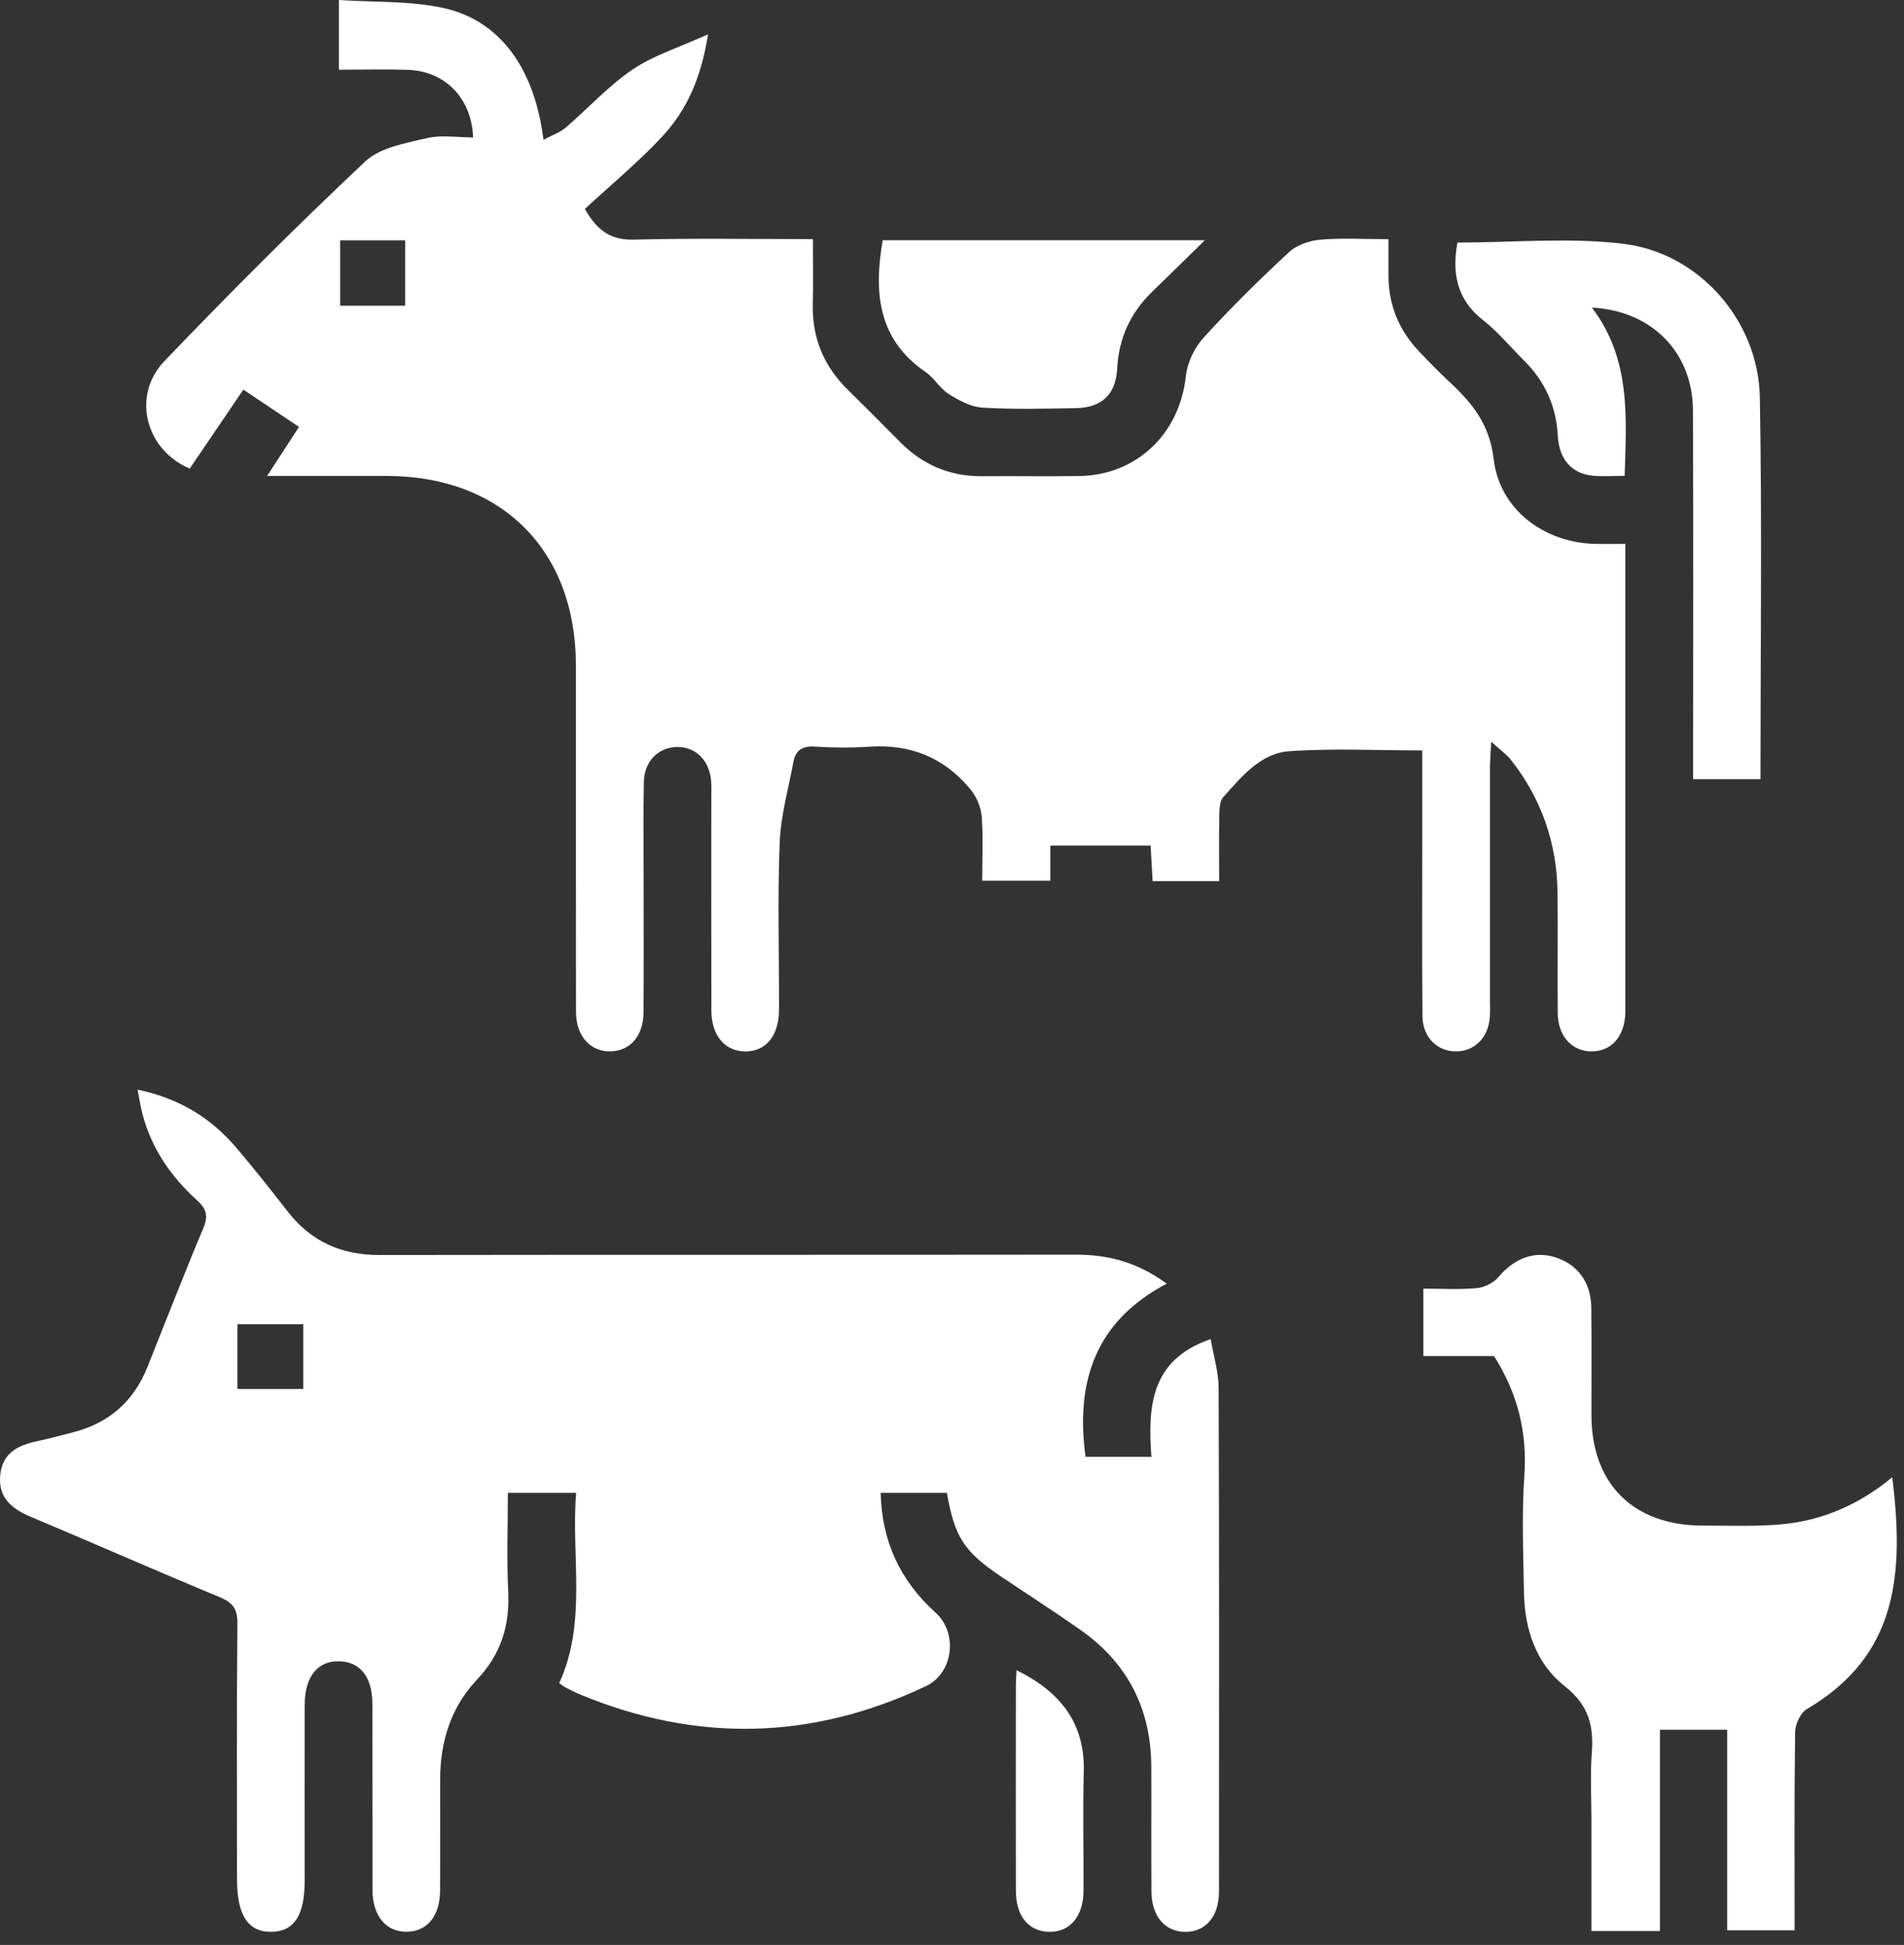 <svg xmlns="http://www.w3.org/2000/svg" width="139" height="142" viewBox="0 0 139 142" fill="none"><rect x="0" y="0" width="139" height="142" fill="#333333" stroke="none"/><path d="M118.656 39.696C118.656 40.36 118.656 40.864 118.656 41.364C118.656 51.973 118.656 62.582 118.656 73.191C118.656 73.447 118.66 73.707 118.656 73.963C118.602 75.66 117.649 76.754 116.212 76.762C114.784 76.774 113.739 75.668 113.723 74C113.69 71.065 113.739 68.13 113.706 65.195C113.669 61.579 112.542 58.322 110.301 55.473C109.983 55.073 109.545 54.767 108.864 54.152C108.819 55.102 108.773 55.638 108.773 56.171C108.769 61.785 108.773 67.399 108.773 73.01C108.773 73.422 108.79 73.835 108.765 74.244C108.666 75.722 107.692 76.729 106.354 76.762C104.955 76.795 103.861 75.755 103.848 74.198C103.807 69.872 103.832 65.546 103.832 61.22C103.832 59.061 103.832 56.906 103.832 54.788C100.542 54.788 97.318 54.623 94.127 54.846C92.013 54.995 90.638 56.712 89.297 58.206C89.041 58.491 89.024 59.056 89.016 59.498C88.983 61.083 89.004 62.669 89.004 64.332H84.145C84.095 63.416 84.042 62.47 84.001 61.736H76.681V64.299H71.703C71.703 62.747 71.785 61.166 71.666 59.601C71.612 58.916 71.278 58.148 70.836 57.616C68.937 55.312 66.46 54.313 63.463 54.516C62.13 54.606 60.784 54.594 59.451 54.507C58.542 54.45 58.076 54.813 57.923 55.626C57.556 57.587 56.999 59.548 56.92 61.525C56.763 65.587 56.883 69.662 56.871 73.728C56.867 75.643 55.884 76.803 54.352 76.762C52.887 76.725 51.938 75.581 51.933 73.769C51.921 68.617 51.929 63.469 51.929 58.318C51.929 57.905 51.946 57.492 51.921 57.083C51.826 55.531 50.786 54.495 49.386 54.54C48.045 54.582 47.038 55.585 47.005 57.071C46.955 59.387 46.988 61.707 46.988 64.023C46.988 67.317 47.005 70.615 46.98 73.909C46.967 75.627 46.022 76.716 44.59 76.758C43.112 76.799 42.051 75.651 42.051 73.889C42.034 65.443 42.047 56.997 42.042 48.55C42.038 40.17 36.606 34.754 28.218 34.746C25.406 34.746 22.595 34.746 19.503 34.746C20.341 33.454 21.03 32.393 21.827 31.167C20.469 30.259 19.169 29.384 17.765 28.447C16.424 30.424 15.132 32.327 13.852 34.209C10.62 32.855 9.592 28.88 11.994 26.374C16.766 21.392 21.646 16.504 26.669 11.782C27.755 10.762 29.605 10.457 31.165 10.085C32.23 9.833 33.407 10.035 34.538 10.035C34.43 7.158 32.49 5.181 29.745 5.098C28.156 5.049 26.562 5.09 24.738 5.09V0C27.351 0.173 29.898 0.054 32.309 0.57C36.457 1.453 39.017 4.929 39.677 10.205C40.292 9.874 40.866 9.685 41.291 9.321C42.93 7.918 44.4 6.283 46.171 5.082C47.706 4.041 49.564 3.468 51.69 2.506C51.199 5.655 50.15 8.025 48.363 9.949C46.583 11.864 44.548 13.54 42.699 15.257C43.694 17 44.734 17.536 46.319 17.495C50.588 17.383 54.856 17.458 59.347 17.458C59.347 19.105 59.376 20.678 59.339 22.25C59.286 24.711 60.165 26.762 61.911 28.476C63.199 29.735 64.466 31.018 65.738 32.298C67.381 33.949 69.354 34.783 71.695 34.767C74.064 34.746 76.434 34.792 78.803 34.754C83.01 34.684 86.126 31.646 86.576 27.444C86.68 26.465 87.208 25.375 87.877 24.641C89.85 22.473 91.947 20.409 94.098 18.415C94.659 17.895 95.572 17.573 96.352 17.503C97.933 17.363 99.534 17.462 101.367 17.462C101.367 18.37 101.371 19.22 101.367 20.071C101.351 22.238 102.119 24.096 103.597 25.656C104.34 26.44 105.099 27.212 105.888 27.951C107.518 29.475 108.757 31.023 109.041 33.504C109.467 37.186 112.703 39.609 116.418 39.708C117.087 39.725 117.756 39.708 118.668 39.708L118.656 39.696ZM29.576 22.321V17.549H24.832V22.321H29.576Z" fill="white"></path><path d="M69.118 108.99H64.293C64.371 112.548 65.729 115.413 68.293 117.729C69.957 119.232 69.602 122.15 67.603 123.1C59.281 127.054 50.856 127.24 42.348 123.711C41.968 123.554 41.605 123.36 41.237 123.17C41.105 123.1 40.99 123.001 40.825 122.885C42.868 118.406 41.687 113.688 42.059 108.99H37.076C37.076 111.384 36.985 113.787 37.101 116.181C37.221 118.687 36.577 120.776 34.81 122.642C32.94 124.619 32.143 127.125 32.135 129.853C32.127 132.582 32.143 135.311 32.127 138.039C32.114 139.88 31.202 140.999 29.728 141.036C28.209 141.073 27.198 139.897 27.194 138.006C27.181 133.474 27.194 128.945 27.185 124.412C27.185 122.443 26.294 121.316 24.762 121.288C23.177 121.254 22.248 122.414 22.244 124.474C22.236 128.747 22.244 133.024 22.244 137.296C22.244 139.835 21.476 141.016 19.817 141.04C18.116 141.065 17.303 139.827 17.303 137.214C17.303 130.984 17.274 124.751 17.331 118.522C17.34 117.469 16.997 117.003 16.039 116.606C11.432 114.699 6.871 112.685 2.276 110.753C0.873 110.162 -0.151 109.37 0.018 107.681C0.183 106.051 1.348 105.502 2.755 105.209C3.61 105.031 4.452 104.796 5.298 104.581C7.932 103.916 9.756 102.327 10.764 99.805C12.122 96.416 13.435 93.01 14.851 89.646C15.218 88.77 15.061 88.246 14.401 87.648C12.493 85.922 11.069 83.871 10.405 81.352C10.264 80.824 10.186 80.279 10.041 79.552C13.059 80.184 15.371 81.596 17.22 83.759C18.525 85.286 19.767 86.863 21.001 88.448C22.706 90.641 24.919 91.631 27.693 91.627C44.635 91.602 61.576 91.623 78.518 91.602C80.855 91.602 82.993 92.114 85.173 93.72C79.971 96.453 78.502 100.878 79.249 106.36H84.058C83.806 102.802 83.926 99.289 88.384 97.766C88.591 98.979 88.962 100.164 88.966 101.353C89.012 113.609 88.999 125.866 88.991 138.122C88.991 139.93 88 141.057 86.518 141.045C85.045 141.032 84.07 139.893 84.058 138.093C84.037 135.055 84.062 132.016 84.05 128.978C84.029 124.767 82.324 121.411 78.869 118.992C76.974 117.663 75.026 116.408 73.106 115.12C70.382 113.287 69.696 112.239 69.127 108.994L69.118 108.99ZM17.331 101.407H22.141V96.68H17.331V101.407Z" fill="white"></path><path d="M121.182 140.978H116.183V132.916C116.183 131.269 116.084 129.614 116.208 127.975C116.36 125.981 115.972 124.474 114.23 123.104C112.133 121.457 111.295 118.926 111.254 116.235C111.209 113.403 111.085 110.563 111.283 107.743C111.502 104.598 110.816 101.766 109.07 99.004H103.91V94.083C105.19 94.083 106.511 94.162 107.811 94.046C108.364 93.997 109.029 93.666 109.384 93.245C110.565 91.85 112.038 91.284 113.611 91.817C115.205 92.354 116.146 93.642 116.171 95.462C116.204 98.088 116.175 100.713 116.183 103.338C116.195 108.346 119.25 111.376 124.295 111.38C126.198 111.38 128.113 111.458 130.004 111.293C133.05 111.029 135.763 109.824 138.144 107.85C139.007 114.881 138.574 120.87 131.895 124.788C131.432 125.06 131.061 125.894 131.052 126.468C130.986 131.253 131.015 136.033 131.015 140.929H126.09V126.287H121.182V140.966V140.978Z" fill="white"></path><path d="M106.391 17.709C110.552 17.709 114.602 17.317 118.548 17.805C124.08 18.49 128.373 23.444 128.476 29C128.642 38.255 128.522 47.514 128.522 56.889H123.605C123.605 56.361 123.605 55.812 123.605 55.267C123.605 46.829 123.626 38.391 123.593 29.953C123.576 25.768 120.633 22.692 116.216 22.457C119.064 26.209 118.738 30.408 118.606 34.742C117.789 34.742 117.029 34.8 116.282 34.73C114.734 34.581 113.818 33.537 113.723 31.786C113.607 29.627 112.769 27.815 111.242 26.304C110.255 25.326 109.363 24.232 108.278 23.381C106.304 21.842 106.003 19.873 106.399 17.714L106.391 17.709Z" fill="white"></path><path d="M64.447 17.54H87.956C86.523 18.944 85.331 20.124 84.125 21.288C82.54 22.824 81.677 24.669 81.562 26.89C81.463 28.814 80.43 29.776 78.494 29.801C76.232 29.834 73.962 29.9 71.704 29.759C70.857 29.706 69.986 29.223 69.239 28.752C68.603 28.352 68.199 27.588 67.572 27.163C64.087 24.773 63.778 21.363 64.442 17.54H64.447Z" fill="white"></path><path d="M74.216 121.94C77.416 123.529 79.22 125.795 79.121 129.383C79.042 132.264 79.117 135.145 79.1 138.027C79.092 139.93 78.101 141.082 76.565 141.04C75.083 140.999 74.171 139.893 74.163 138.052C74.15 133.007 74.159 127.967 74.163 122.922C74.163 122.637 74.192 122.348 74.216 121.94Z" fill="white"></path></svg>